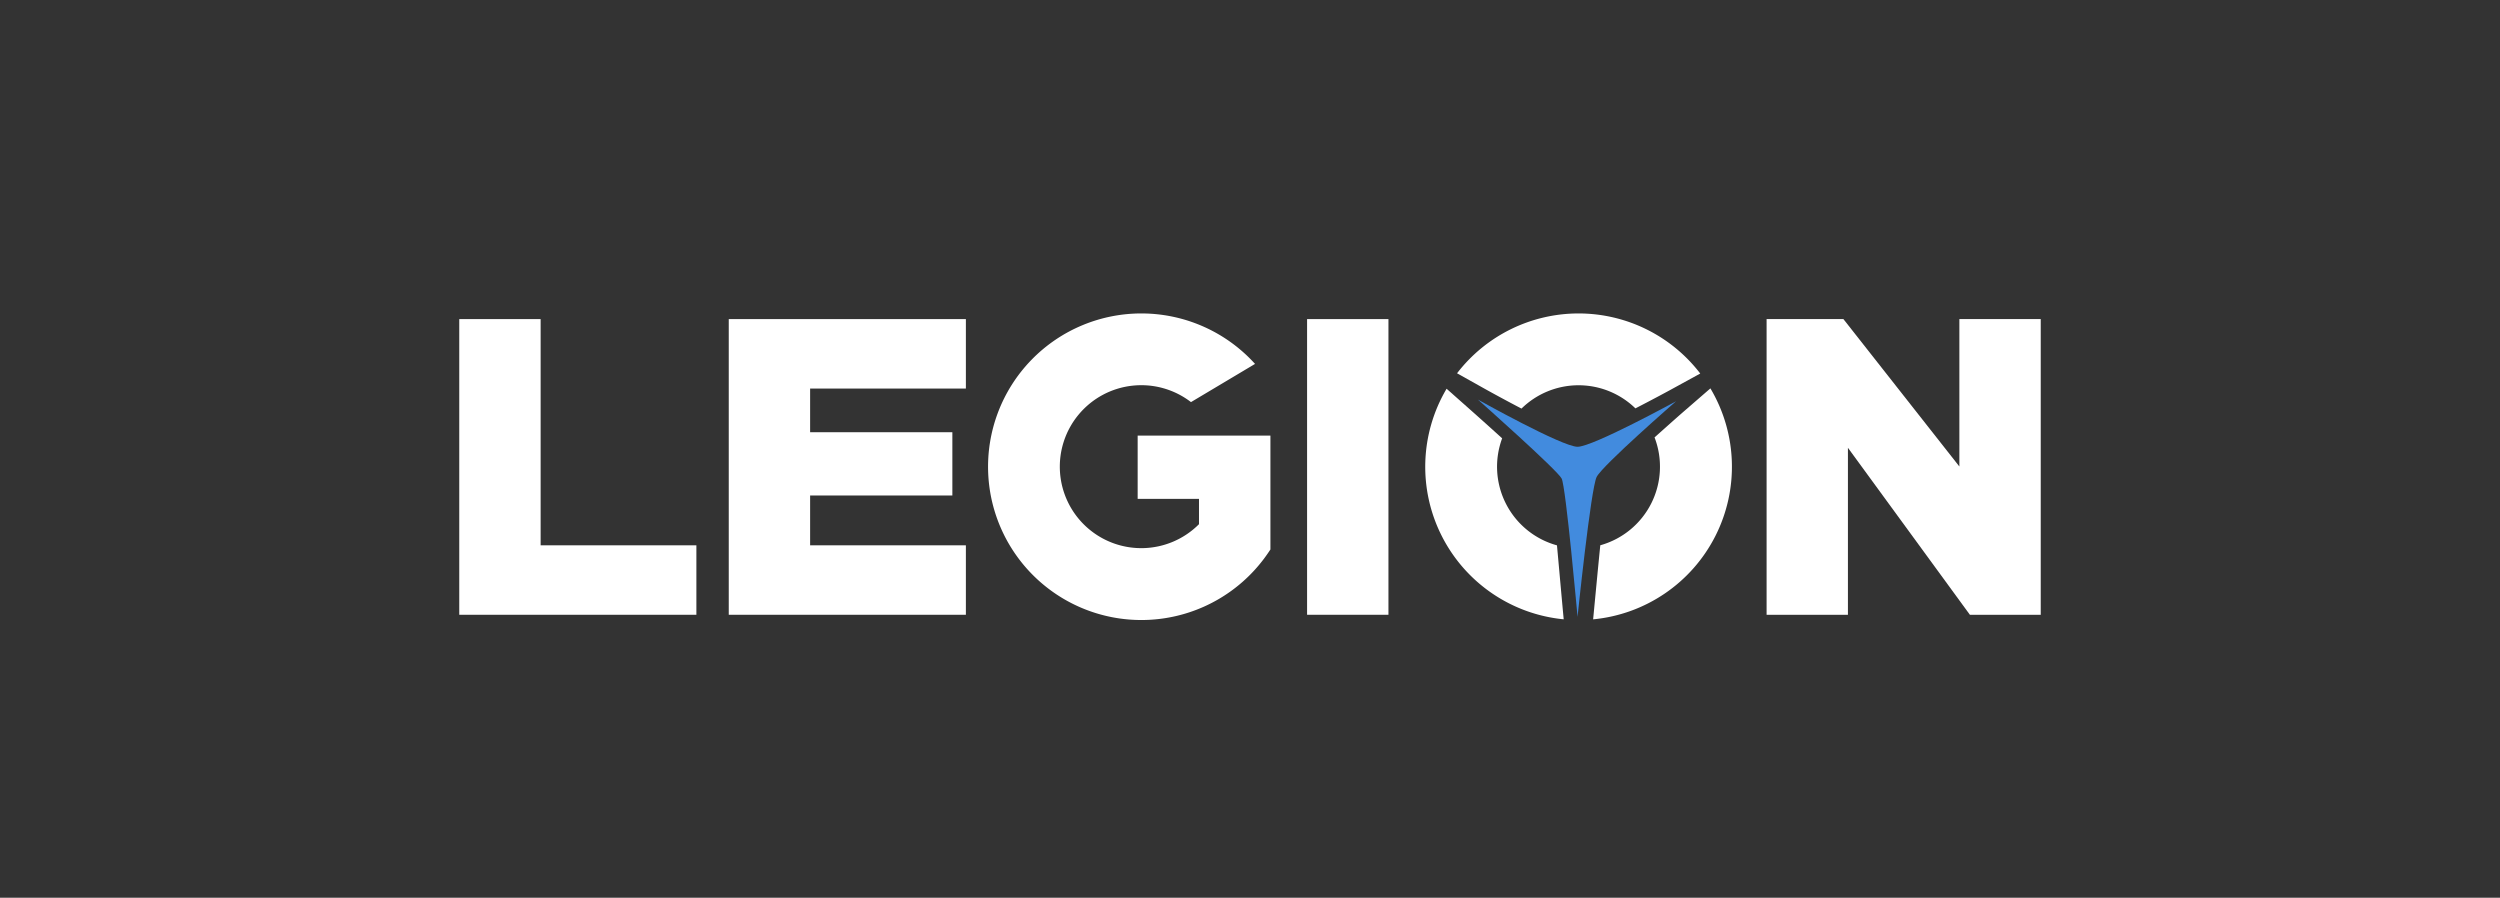 <svg xmlns="http://www.w3.org/2000/svg" viewBox="0 0 699 251"><rect x="0" y="0" width="699" height="251" fill="#333333" stroke="none"/><defs><style>.cls-1{fill:#fff;}.cls-2{fill:#428bde;}.cls-3{fill:none;}</style></defs><g id="レイヤー_2" data-name="レイヤー 2"><g id="レイヤー_1-2" data-name="レイヤー 1"><polygon class="cls-1" points="151.16 152.47 151.16 89.22 128.41 89.22 128.41 152.47 128.41 161.9 128.41 171.89 194.71 171.89 194.71 152.47 151.16 152.47"/><polygon class="cls-1" points="270.06 108.64 270.06 89.22 203.76 89.22 203.76 93.58 203.76 108.64 203.76 152.47 203.76 166.25 203.76 171.89 270.06 171.89 270.06 152.47 226.51 152.47 226.51 138.54 266.28 138.54 266.28 120.85 226.51 120.85 226.51 108.64 270.06 108.64"/><rect class="cls-1" x="365.46" y="89.22" width="22.75" height="82.67"/><path class="cls-2" d="M413.23,111.73s23.56,13.19,27.85,13.19,27.56-12.74,27.56-12.74-20.59,17.92-22.22,21.18-5.34,39.12-5.34,39.12-3.25-36.3-4.44-38.67S413.23,111.73,413.23,111.73Z"/><path class="cls-1" d="M318.09,121.79v17.69h17.15v7.08A22.78,22.78,0,1,1,333,112.43l17.91-10.68a42.86,42.86,0,1,0,2.57,54.37c.6-.81,1.18-1.64,1.73-2.49V121.79Z"/><polygon class="cls-1" points="550.78 171.89 570.59 171.89 570.59 89.22 547.84 89.22 547.84 130.43 515.42 89.22 493.94 89.22 493.94 171.89 516.68 171.89 516.68 125.2 550.78 171.89"/><path class="cls-1" d="M415,108.63s4.84,2.71,10.41,5.61a22.78,22.78,0,0,1,31.85-.06c5.25-2.69,9.66-5.1,9.7-5.12l8.43-4.62a42.86,42.86,0,0,0-68-.07Z"/><path class="cls-1" d="M471,114.86c-2.76,2.4-5.65,5-8.39,7.44a22.81,22.81,0,0,1-15.17,30.16c-.65,6.49-1.35,13.91-2,20.71a42.87,42.87,0,0,0,32.79-64.58Z"/><path class="cls-1" d="M435.33,152.48A22.81,22.81,0,0,1,420,122.56c-2.93-2.67-6.07-5.48-9.1-8.17l-6.43-5.7a42.85,42.85,0,0,0,32.74,64.47C436.57,166.31,435.92,158.92,435.33,152.48Z"/><rect class="cls-3" width="699" height="251"/></g></g></svg>